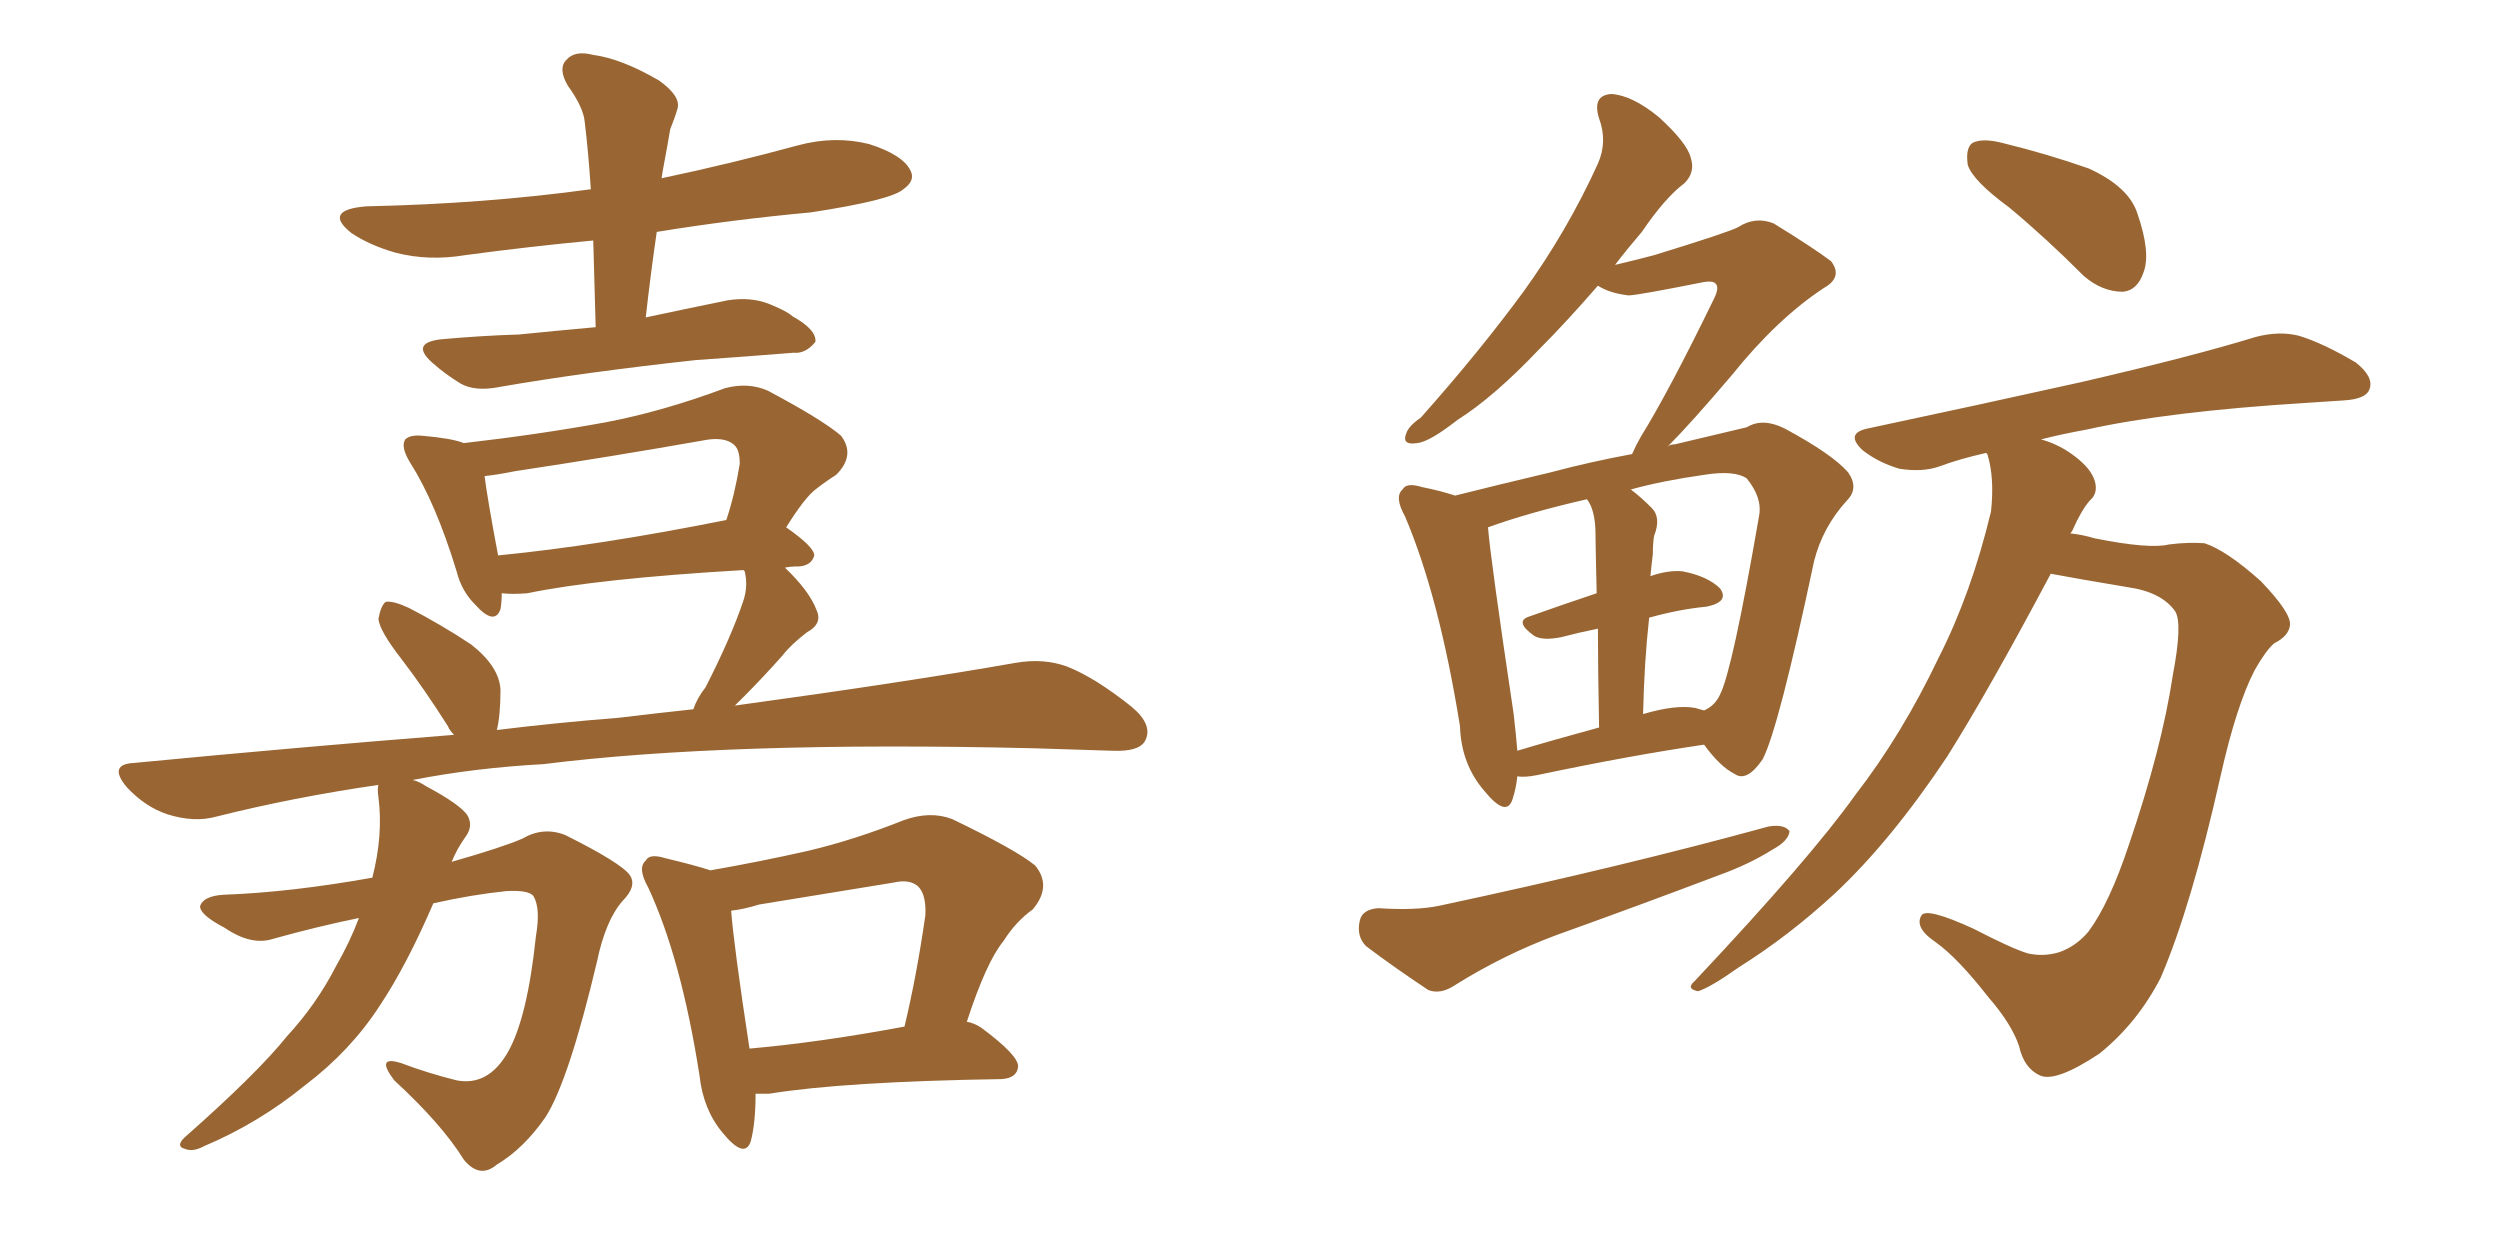 <svg xmlns="http://www.w3.org/2000/svg" xmlns:xlink="http://www.w3.org/1999/xlink" width="300" height="150"><path fill="#996633" padding="10" d="M71.48 39.26L71.48 39.26Q71.34 33.84 71.19 28.86L71.19 28.86Q63.43 29.59 55.81 30.62L55.81 30.62Q51.42 31.35 47.46 30.32L47.46 30.32Q44.38 29.44 42.19 27.98L42.19 27.98Q38.67 25.20 43.95 24.76L43.95 24.76Q58.15 24.46 70.90 22.71L70.90 22.71Q70.61 18.31 70.17 14.65L70.17 14.65Q70.02 12.89 68.12 10.25L68.12 10.25Q66.94 8.20 67.97 7.18L67.97 7.18Q68.99 6.01 71.19 6.59L71.19 6.59Q74.56 7.03 79.10 9.67L79.10 9.67Q81.74 11.57 81.30 13.04L81.30 13.04Q81.01 14.06 80.42 15.53L80.42 15.53Q80.13 17.29 79.69 19.63L79.69 19.63Q79.54 20.36 79.39 21.39L79.39 21.39Q87.74 19.63 95.80 17.43L95.80 17.43Q100.20 16.26 104.30 17.29L104.30 17.29Q108.40 18.60 109.28 20.51L109.28 20.51Q109.86 21.68 108.40 22.71L108.40 22.71Q106.93 24.02 97.27 25.49L97.27 25.49Q87.74 26.37 78.81 27.83L78.81 27.83Q78.08 32.81 77.49 38.09L77.49 38.09Q82.32 37.06 87.30 36.04L87.30 36.04Q90.09 35.60 92.29 36.47L92.29 36.47Q94.48 37.35 95.07 37.94L95.07 37.94Q98.00 39.55 97.85 41.02L97.85 41.02Q96.68 42.48 95.21 42.33L95.21 42.33Q89.79 42.77 83.50 43.21L83.50 43.21Q70.02 44.68 59.91 46.44L59.91 46.44Q56.98 47.02 55.22 46.00L55.22 46.00Q53.32 44.82 51.86 43.51L51.86 43.51Q49.22 41.16 52.88 40.72L52.88 40.72Q57.71 40.28 62.26 40.14L62.26 40.14Q66.65 39.70 71.48 39.26ZM43.07 110.16L43.07 110.16Q38.09 111.18 32.81 112.65L32.81 112.65Q30.18 113.53 26.95 111.33L26.95 111.33Q23.88 109.72 24.02 108.69L24.02 108.69Q24.46 107.52 26.81 107.37L26.81 107.37Q34.86 107.08 44.68 105.32L44.68 105.32Q46.00 100.20 45.41 95.65L45.41 95.65Q45.26 94.63 45.41 94.19L45.41 94.19Q35.30 95.65 25.93 98.00L25.93 98.00Q23.29 98.73 20.07 97.71L20.07 97.71Q17.43 96.83 15.23 94.48L15.23 94.48Q12.89 91.70 16.11 91.55L16.11 91.55Q35.89 89.65 54.49 88.18L54.49 88.18Q53.91 87.60 53.76 87.16L53.76 87.16Q50.98 82.76 48.19 79.10L48.19 79.10Q45.56 75.73 45.41 74.27L45.41 74.27Q45.70 72.66 46.29 72.22L46.29 72.22Q47.17 72.07 49.07 72.95L49.07 72.95Q53.03 75 56.54 77.34L56.54 77.34Q59.91 79.98 60.06 82.76L60.06 82.76Q60.06 85.84 59.62 87.60L59.62 87.60Q66.80 86.72 74.27 86.13L74.27 86.13Q79.10 85.55 83.20 85.11L83.20 85.11Q83.64 83.79 84.67 82.47L84.67 82.47Q87.74 76.46 89.21 72.07L89.21 72.07Q89.79 70.31 89.36 68.55L89.36 68.55Q89.21 68.41 89.21 68.41L89.21 68.41Q71.78 69.43 63.28 71.19L63.28 71.19Q61.52 71.34 60.21 71.19L60.21 71.19Q60.21 72.22 60.06 73.10L60.06 73.10Q59.33 75.15 56.98 72.51L56.98 72.51Q55.37 70.90 54.79 68.55L54.79 68.55Q52.29 60.35 49.22 55.52L49.22 55.52Q48.05 53.61 48.63 52.73L48.63 52.73Q49.22 52.15 50.68 52.29L50.68 52.29Q54.20 52.59 55.66 53.17L55.66 53.17Q64.60 52.15 72.66 50.68L72.66 50.68Q79.54 49.37 87.01 46.58L87.01 46.58Q89.79 45.85 92.14 46.88L92.14 46.88Q98.73 50.39 100.93 52.29L100.93 52.29Q102.69 54.64 100.34 56.98L100.34 56.98Q99.17 57.71 97.85 58.74L97.85 58.74Q96.53 59.77 94.34 63.28L94.34 63.28Q97.71 65.63 97.71 66.65L97.71 66.65Q97.41 67.82 95.95 67.97L95.95 67.97Q94.78 67.97 94.19 68.12L94.19 68.12Q97.12 70.90 98.00 73.24L98.00 73.24Q98.73 74.85 96.83 75.88L96.83 75.88Q94.92 77.34 93.90 78.66L93.90 78.66Q91.55 81.30 89.36 83.50L89.36 83.50Q88.77 84.08 88.18 84.67L88.18 84.67Q108.54 81.88 121.88 79.54L121.88 79.54Q125.24 78.96 128.03 79.98L128.03 79.98Q131.40 81.30 135.79 84.81L135.79 84.81Q138.43 87.01 137.40 88.92L137.40 88.92Q136.67 90.23 133.45 90.09L133.45 90.09Q128.91 89.94 123.93 89.79L123.93 89.79Q87.30 88.92 65.19 91.70L65.19 91.70Q56.98 92.14 49.51 93.60L49.51 93.60Q50.24 93.75 51.12 94.34L51.12 94.34Q55.22 96.53 56.10 97.85L56.10 97.85Q56.84 99.17 55.81 100.49L55.81 100.49Q54.79 101.95 54.20 103.42L54.20 103.42Q60.35 101.66 62.70 100.63L62.70 100.63Q65.19 99.17 67.82 100.20L67.82 100.20Q74.56 103.56 75.59 105.03L75.59 105.03Q76.46 106.35 74.71 108.11L74.71 108.11Q72.66 110.45 71.63 115.43L71.63 115.43Q68.26 129.64 65.48 134.03L65.48 134.03Q62.84 137.84 59.62 139.75L59.62 139.75Q57.57 141.50 55.66 139.16L55.66 139.16Q53.03 134.91 47.31 129.64L47.31 129.64Q44.97 126.56 48.19 127.59L48.19 127.59Q51.27 128.76 54.79 129.64L54.79 129.64Q58.59 130.37 60.94 126.27L60.94 126.27Q63.28 122.17 64.31 112.35L64.31 112.35Q64.89 108.98 64.01 107.52L64.01 107.52Q63.43 106.79 60.79 106.93L60.79 106.93Q56.54 107.37 52.00 108.40L52.00 108.40Q48.78 115.87 45.56 120.70L45.56 120.70Q42.04 126.12 36.62 130.22L36.62 130.22Q31.05 134.77 24.46 137.55L24.46 137.55Q23.14 138.28 22.12 137.84L22.12 137.84Q21.09 137.55 22.12 136.52L22.12 136.52Q30.91 128.76 34.42 124.37L34.42 124.37Q37.94 120.56 40.28 116.02L40.28 116.02Q42.04 112.94 43.07 110.16ZM59.77 66.65L59.77 66.65Q71.78 65.48 87.16 62.40L87.16 62.40Q88.18 59.33 88.77 55.66L88.77 55.66Q88.77 54.05 88.18 53.47L88.18 53.47Q87.01 52.29 84.23 52.88L84.23 52.88Q73.39 54.79 61.82 56.54L61.82 56.54Q59.62 56.98 58.15 57.13L58.15 57.13Q58.45 59.62 59.77 66.65ZM90.67 131.25L90.67 131.25Q90.67 134.77 90.09 136.96L90.09 136.96Q89.36 139.16 86.72 135.94L86.72 135.94Q84.38 133.15 83.94 129.05L83.94 129.05Q81.74 114.99 77.78 106.49L77.78 106.49Q76.46 104.15 77.49 103.27L77.49 103.27Q77.93 102.39 79.83 102.98L79.83 102.98Q83.50 103.86 85.25 104.44L85.25 104.44Q91.11 103.42 96.97 102.10L96.97 102.10Q102.54 100.78 108.40 98.44L108.40 98.44Q111.62 97.27 114.26 98.29L114.26 98.29Q121.88 101.95 124.22 103.86L124.22 103.86Q126.27 106.35 123.93 109.13L123.93 109.13Q121.88 110.60 120.41 112.94L120.41 112.94Q118.36 115.43 116.02 122.61L116.02 122.61Q116.89 122.75 117.77 123.34L117.77 123.34Q122.31 126.71 122.17 128.03L122.17 128.03Q122.02 129.35 120.26 129.49L120.26 129.49Q101.22 129.79 92.29 131.25L92.29 131.25Q91.26 131.25 90.67 131.25ZM89.94 125.83L89.94 125.83L89.94 125.83Q98.29 125.10 108.54 123.19L108.54 123.19Q110.01 117.04 111.04 109.86L111.04 109.86Q111.18 107.37 110.16 106.35L110.16 106.35Q109.13 105.47 107.23 105.91L107.23 105.91Q99.17 107.23 91.11 108.54L91.11 108.54Q89.21 109.13 87.74 109.28L87.74 109.28Q88.04 113.38 89.94 125.83ZM241.11 24.90L241.11 24.90Q236.72 21.68 236.13 19.78L236.13 19.78Q235.84 17.72 236.72 17.14L236.72 17.14Q237.89 16.55 240.23 17.14L240.23 17.14Q245.65 18.46 250.63 20.21L250.63 20.21Q255.47 22.41 256.49 25.63L256.49 25.63Q258.11 30.32 257.23 32.67L257.23 32.67Q256.49 34.86 254.74 35.01L254.74 35.01Q252.25 35.01 250.05 33.11L250.05 33.11Q245.51 28.56 241.11 24.90ZM246.09 68.85L246.09 68.85Q238.62 82.91 233.64 90.82L233.64 90.82Q226.90 100.93 220.17 107.23L220.17 107.23Q214.60 112.35 208.74 116.02L208.74 116.02Q205.22 118.51 203.76 118.95L203.76 118.95Q202.29 118.65 203.32 117.77L203.32 117.77Q217.24 102.98 222.66 95.36L222.66 95.36Q228.22 88.18 232.62 78.96L232.62 78.96Q236.57 71.19 238.92 61.38L238.92 61.38Q239.36 57.28 238.48 54.49L238.48 54.49Q238.33 54.35 238.33 54.35L238.33 54.35Q235.11 55.08 232.76 55.96L232.76 55.96Q230.71 56.69 227.93 56.25L227.93 56.25Q225.44 55.52 223.54 54.05L223.54 54.05Q221.34 52.00 224.12 51.42L224.12 51.42Q237.89 48.49 249.76 45.85L249.76 45.85Q263.09 42.77 270.70 40.43L270.70 40.43Q273.49 39.70 275.83 40.28L275.83 40.28Q278.76 41.16 282.71 43.51L282.71 43.51Q284.91 45.26 284.33 46.73L284.33 46.73Q283.89 47.90 281.25 48.05L281.25 48.05Q279.20 48.19 276.86 48.34L276.86 48.34Q260.16 49.37 250.34 51.56L250.34 51.56Q247.12 52.15 244.92 52.73L244.92 52.73Q247.12 53.32 249.02 54.79L249.02 54.79Q250.93 56.25 251.37 57.71L251.37 57.71Q251.81 59.18 250.78 60.06L250.78 60.06Q249.76 61.23 248.73 63.57L248.73 63.57Q248.58 63.87 248.44 64.01L248.44 64.01Q249.90 64.16 251.37 64.60L251.37 64.60Q257.96 65.92 260.30 65.33L260.30 65.33Q262.65 65.04 264.55 65.19L264.55 65.19Q267.19 66.06 271.29 69.73L271.29 69.73Q274.95 73.54 274.80 75L274.80 75Q274.66 76.32 272.90 77.20L272.90 77.20Q271.88 78.08 270.56 80.42L270.56 80.42Q268.36 84.67 266.46 93.16L266.46 93.16Q262.94 108.84 259.28 117.33L259.28 117.33Q256.49 122.75 251.95 126.42L251.95 126.42Q246.68 129.93 244.78 129.05L244.78 129.05Q242.87 128.17 242.29 125.54L242.29 125.54Q241.41 122.90 238.62 119.68L238.62 119.68Q234.96 114.99 232.32 113.09L232.32 113.09Q229.69 111.33 230.57 109.86L230.57 109.86Q231.15 108.84 236.87 111.47L236.87 111.47Q241.41 113.82 243.31 114.40L243.31 114.40Q245.21 114.84 247.12 114.26L247.12 114.26Q249.17 113.53 250.63 111.77L250.63 111.77Q253.13 108.40 255.47 101.37L255.47 101.37Q259.42 89.79 260.74 81.01L260.74 81.01Q261.91 74.85 261.04 73.39L261.04 73.39Q259.42 71.04 255.32 70.46L255.32 70.46Q249.17 69.43 246.09 68.85ZM182.08 93.16L182.08 93.16Q181.93 94.63 181.49 95.95L181.49 95.95Q180.76 98.14 178.13 94.92L178.13 94.92Q175.34 91.70 175.20 87.16L175.20 87.16Q172.71 71.63 168.60 61.96L168.60 61.96Q167.29 59.62 168.31 58.74L168.31 58.74Q168.75 57.86 170.65 58.45L170.65 58.45Q172.85 58.89 174.61 59.47L174.61 59.47Q179.88 58.15 186.04 56.69L186.04 56.69Q191.02 55.37 195.85 54.49L195.85 54.49Q196.29 53.47 196.88 52.44L196.88 52.44Q200.24 47.02 205.66 35.89L205.66 35.89Q206.40 34.42 205.81 33.98L205.81 33.98Q205.52 33.69 204.49 33.84L204.49 33.84Q196.44 35.45 195.41 35.45L195.41 35.45Q193.07 35.16 191.75 34.28L191.75 34.28Q187.94 38.67 184.72 41.89L184.72 41.89Q179.30 47.61 174.90 50.39L174.90 50.39Q171.53 53.03 170.07 53.17L170.07 53.17Q168.16 53.47 168.75 52.00L168.75 52.00Q169.04 51.12 170.51 50.10L170.51 50.10Q177.54 42.19 182.81 35.01L182.81 35.01Q188.09 27.69 191.75 19.63L191.75 19.63Q192.92 16.99 191.89 14.21L191.89 14.21Q191.02 11.43 193.36 11.28L193.36 11.28Q195.85 11.43 199.07 14.06L199.07 14.06Q202.44 17.14 202.88 18.90L202.88 18.90Q203.47 20.65 202.15 21.97L202.15 21.97Q199.80 23.73 197.02 27.83L197.02 27.83Q195.26 29.88 193.80 31.79L193.80 31.79Q196.29 31.20 198.49 30.62L198.49 30.62Q207.57 27.83 208.59 27.25L208.59 27.25Q210.64 25.93 212.84 26.81L212.84 26.81Q217.82 29.88 219.73 31.35L219.73 31.35Q221.19 33.25 218.85 34.57L218.85 34.57Q213.28 38.23 207.86 44.97L207.86 44.97Q202.88 50.83 200.10 53.61L200.10 53.61Q200.39 53.32 200.98 53.32L200.98 53.32Q205.96 52.15 209.62 51.27L209.62 51.27Q211.52 50.10 214.16 51.42L214.16 51.42Q219.87 54.49 221.78 56.69L221.78 56.69Q223.10 58.59 221.63 60.06L221.63 60.06Q218.70 63.28 217.68 67.38L217.68 67.38L217.68 67.38Q213.43 87.45 211.52 91.11L211.52 91.11Q209.62 93.90 208.15 92.87L208.15 92.87Q206.40 91.99 204.49 89.36L204.49 89.36Q195.56 90.67 184.42 93.02L184.42 93.02Q182.96 93.31 182.08 93.16ZM203.47 84.96L203.47 84.96Q203.91 85.11 204.49 85.25L204.49 85.25Q205.81 84.67 206.40 83.35L206.40 83.35Q207.86 80.57 211.08 61.96L211.08 61.96Q211.52 59.77 209.62 57.42L209.62 57.42Q208.15 56.40 204.49 56.98L204.49 56.98Q199.37 57.71 195.70 58.74L195.70 58.74Q196.88 59.62 198.19 60.94L198.19 60.94Q199.37 62.11 198.49 64.31L198.49 64.31Q198.34 65.19 198.34 66.50L198.34 66.50Q198.19 67.68 198.05 69.14L198.05 69.14Q200.10 68.41 201.86 68.55L201.86 68.55Q204.93 69.14 206.40 70.61L206.40 70.61Q207.57 72.22 204.79 72.80L204.79 72.80Q201.56 73.10 197.90 74.12L197.90 74.12Q197.31 79.39 197.17 85.69L197.17 85.69Q201.12 84.52 203.47 84.96ZM182.08 90.09L182.08 90.09Q186.47 88.77 191.89 87.30L191.89 87.30Q191.75 79.98 191.75 75.44L191.75 75.44Q189.55 75.88 187.35 76.46L187.35 76.46Q185.16 76.90 184.13 76.32L184.13 76.32Q181.64 74.56 183.54 73.97L183.54 73.97Q187.21 72.66 191.60 71.19L191.60 71.19Q191.46 65.19 191.46 64.16L191.46 64.16Q191.46 61.96 190.87 60.64L190.87 60.64Q190.58 60.06 190.43 59.91L190.43 59.91Q183.40 61.52 178.56 63.28L178.56 63.28Q178.86 67.09 181.64 85.69L181.64 85.69Q181.93 88.18 182.08 90.09ZM165.38 108.98L165.38 108.98L165.38 108.98Q169.92 109.28 172.71 108.69L172.71 108.69Q194.68 104.00 212.26 99.17L212.26 99.17Q214.16 98.88 214.75 99.76L214.75 99.76Q214.60 100.93 212.70 101.95L212.70 101.95Q209.91 103.71 206.25 105.03L206.25 105.03Q196.58 108.69 186.77 112.21L186.77 112.21Q180.47 114.55 174.61 118.21L174.61 118.21Q172.85 119.38 171.39 118.80L171.39 118.80Q166.99 115.87 163.92 113.53L163.92 113.53Q162.74 112.35 163.18 110.45L163.18 110.45Q163.48 109.13 165.38 108.98Z"/></svg>